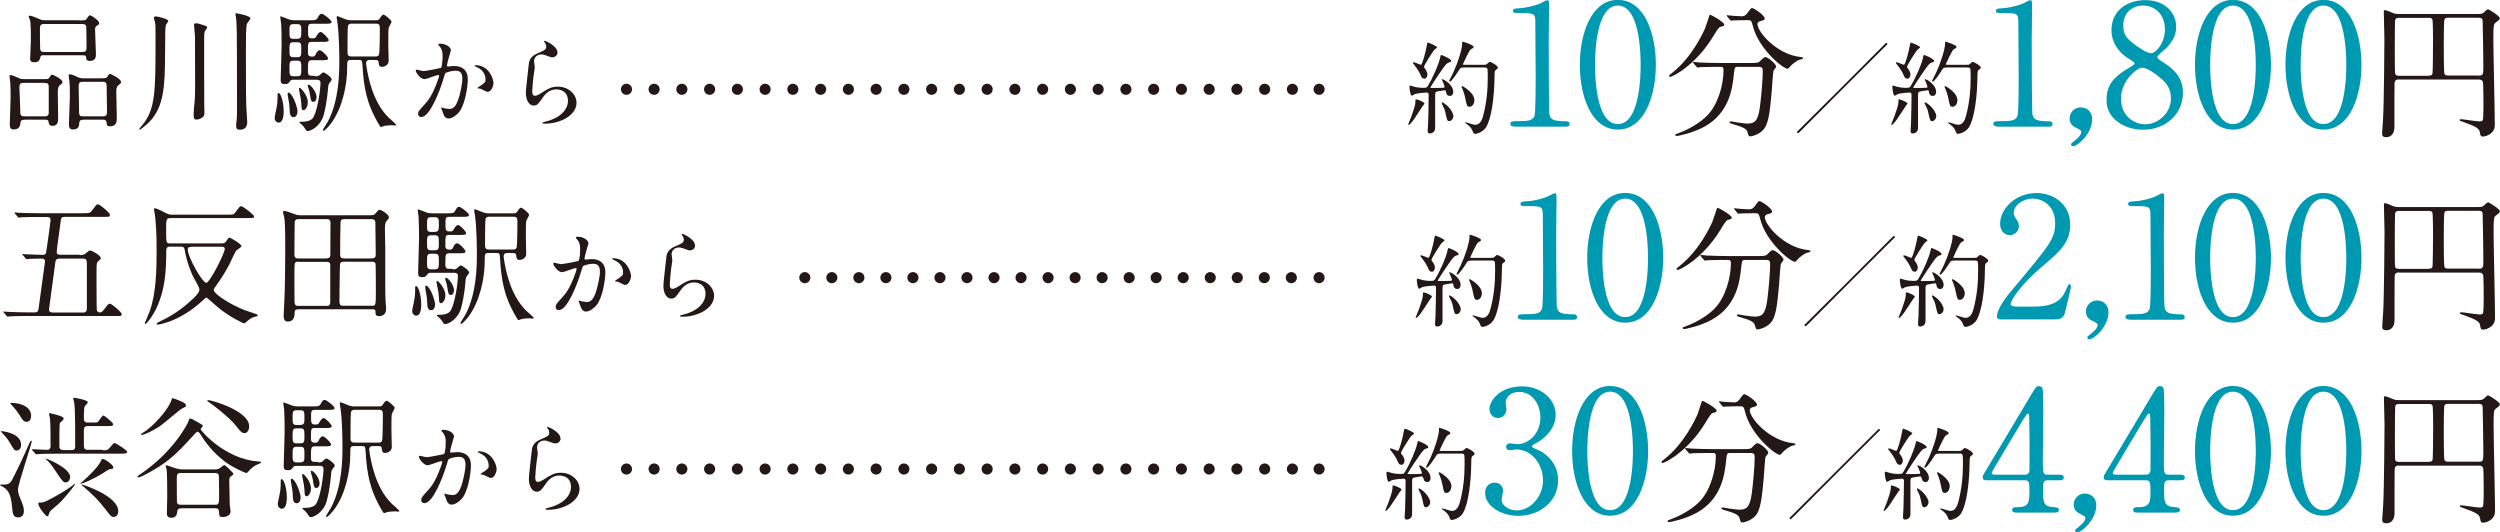 <?xml version="1.0" encoding="UTF-8"?>
<svg id="_レイヤー_2" data-name="レイヤー 2" xmlns="http://www.w3.org/2000/svg" viewBox="0 0 207.19 44.12">
  <defs>
    <style>
      .cls-1 {
        stroke-dasharray: 0 2.3;
      }

      .cls-1, .cls-2, .cls-3 {
        fill: none;
        stroke: #231815;
        stroke-linecap: round;
        stroke-miterlimit: 10;
        stroke-width: .92px;
      }

      .cls-4 {
        fill: #231815;
      }

      .cls-5 {
        fill: #0099b2;
      }

      .cls-3 {
        stroke-dasharray: 0 2.24;
      }
    </style>
  </defs>
  <g id="_文字" data-name="文字">
    <g>
      <path class="cls-4" d="M2.03,9.93c-.12,0-.31,0-.33.21-.02.21-.05.59-.57.59-.24,0-.32-.15-.32-.4,0-.33.07-1.94.07-2.3,0-.13,0-.81-.03-1.17-.01-.09-.06-.51-.06-.54,0-.08.01-.1.08-.1.09,0,.31.08.69.25.17.08.26.09.45.09h1.42c.51,0,.57.01.66-.13.14-.22.15-.24.24-.24s.85.38.85.62c0,.09-.11.17-.24.27-.15.13-.15.35-.15.66,0,.29.03,1.71.03,2.02,0,.25,0,.67-.47.67-.29,0-.31-.2-.33-.36-.02-.15-.17-.15-.31-.15h-1.67ZM3.74,9.64c.29,0,.3-.23.3-.31v-2.13c0-.33-.19-.33-.38-.33h-1.72c-.28,0-.33.12-.33.36,0,.3.07,1.64.07,1.91,0,.32,0,.5.32.5h1.75ZM6.53,1.69c.51,0,.56,0,.65-.13.17-.25.19-.29.29-.29.11,0,.75.44.75.64,0,.11-.03.13-.22.24-.12.08-.12.2-.12.32,0,.32.07,1.78.07,1.99,0,.22,0,.59-.5.59-.1,0-.28-.02-.3-.18-.02-.24-.03-.29-.3-.29h-3.25c-.17,0-.22.01-.26.18-.07.22-.11.4-.48.4-.35,0-.36-.17-.36-.32,0-.22.06-1.29.06-1.53,0-.34,0-1.39-.07-1.63-.01-.04-.11-.25-.11-.31s.06-.07.09-.07c.09,0,.34.08.86.31.15.07.28.07.39.07h2.83ZM6.85,4.31c.3,0,.32-.18.32-.35,0-.11-.01-1.65-.02-1.73-.02-.24-.23-.24-.33-.24h-3.17c-.33,0-.34.18-.34.42,0,.54,0,1.33.02,1.63.01.27.22.27.34.27h3.18ZM6.87,9.93c-.09,0-.28,0-.3.25-.01.24-.03.55-.54.55-.23,0-.32-.15-.32-.4,0-.33.08-1.95.08-2.32,0-.09,0-.86-.03-1.2-.01-.08-.07-.47-.07-.56,0-.08.02-.09.09-.09.18,0,.41.11.63.22.17.08.29.11.51.11h1.32c.52,0,.57,0,.66-.14.13-.21.15-.23.22-.23.04,0,.91.4.91.67,0,.1-.02.12-.26.31-.13.11-.13.33-.13.54,0,.31.04,1.8.04,2.13,0,.26,0,.7-.57.7-.26,0-.26-.14-.28-.33,0-.02-.01-.22-.26-.22h-1.69ZM6.85,6.78c-.33,0-.33.17-.33.45s.03,1.47.03,1.73c0,.59,0,.68.32.68h1.68c.27,0,.32-.12.32-.4,0-.32-.03-1.73-.03-2.01s0-.45-.32-.45h-1.67Z"/>
      <path class="cls-4" d="M13.95,1.73c0,.07-.17.26-.19.32-.07.23-.07.45-.08,2.5-.02,2.34-.03,4.27-1.31,5.56-.31.31-.75.65-.8.65-.02,0-.02-.03-.02-.04,0-.07.02-.09.2-.3,1.14-1.35,1.14-2.76,1.14-7.24,0-.98,0-1.1-.05-1.35-.02-.12-.09-.3-.09-.35,0-.11.12-.12.19-.12.08,0,1.01.2,1.01.38ZM16.05,9.46c0-.26.04-.73.08-1.05.04-.46.04-1.21.04-1.41,0-2.86-.01-3.18-.01-3.99,0-.11-.08-.85-.08-.89,0-.18.08-.19.18-.19.13,0,.2.02.78.21.07.02.13.08.13.14,0,.06-.18.28-.2.32-.03.11-.05.3-.05.47v3.22c0,.75,0,1.99.01,2.48,0,.08.01.43.01.5,0,.21-.01.33-.11.42-.18.14-.38.22-.53.22-.06,0-.17-.01-.2-.07-.05-.07-.05-.22-.05-.38ZM19.57,10.38c0-.11.02-.26.04-.37.03-.24.03-.61.03-.7,0-6.82,0-7.56-.12-8.08-.01-.03-.01-.07-.01-.09,0-.04.06-.04.08-.04.01,0,1.16.19,1.16.42,0,.09-.25.37-.28.44-.09.26-.09,1.2-.09,2.4,0,3.17.01,3.76.03,4.45.01.21.08,1.13.08,1.32,0,.57-.43.62-.57.62-.04,0-.22-.01-.26-.04-.09-.08-.09-.26-.09-.31Z"/>
      <path class="cls-4" d="M23.51,9.2c0,.23,0,.96-.42.96-.19,0-.33-.18-.33-.4,0-.1.11-.57.12-.62.07-.31.12-.69.12-.93,0-.46,0-.5.07-.5.01,0,.04.01.07.02.17.1.37.83.37,1.46ZM26.11,6.32c.25,0,.27,0,.4-.11.14-.13.22-.21.29-.21.12,0,.69.4.69.58,0,.07-.02.09-.21.33-.03.04-.07.12-.09.37-.01.14-.09,1.24-.36,2.23-.26.97-1.09,1.35-1.31,1.35-.1,0-.14-.02-.3-.29-.07-.1-.17-.21-.22-.25-.02-.02-.19-.14-.19-.19s.12-.04.22-.04c.77,0,.92-.32.98-.44.34-.7.55-2.25.55-2.78,0-.26-.19-.26-.34-.26h-1.94c-.09,0-.18.02-.23.1-.15.21-.19.26-.45.26s-.34-.09-.34-.34c0-.18.08-2.49.08-2.86,0-.43-.01-1.43-.04-1.83-.01-.07-.07-.44-.07-.52,0-.04,0-.07.03-.07.05,0,.56.21.67.25.15.06.31.08.47.08h1.23c.45,0,.58,0,.69-.19.15-.28.21-.35.35-.35.12,0,.81.52.81.68,0,.15-.23.15-.59.15h-1.02c-.34,0-.34.08-.34.66,0,.39.02.55.31.55.23,0,.3,0,.38-.18.08-.13.2-.35.36-.35.15,0,.66.53.66.67,0,.15-.19.15-.51.15h-.89c-.32,0-.32.05-.32.92,0,.3.24.3.32.3.17,0,.23,0,.32-.18.05-.12.17-.35.34-.35s.69.53.69.68-.22.15-.58.15h-.75c-.34,0-.34.09-.34.98,0,.29.17.31.33.31h.24ZM24.65,9.25c0,.35-.19.46-.32.46-.28,0-.32-.29-.33-.69-.01-.31-.06-.64-.13-.98-.02-.08-.03-.19-.03-.26,0-.1.04-.12.11-.1.32.12.71,1.22.71,1.57ZM24.65,3.21c.32,0,.32-.18.32-.59,0-.47,0-.62-.33-.62h-.32c-.33,0-.33.15-.33.61s0,.61.33.61h.33ZM24.65,4.74c.32,0,.32-.17.32-.61,0-.47,0-.63-.32-.63h-.33c-.33,0-.33.15-.33.63,0,.44,0,.61.32.61h.34ZM24.62,6.32c.35,0,.35-.14.35-.64s0-.65-.32-.65h-.31c-.35,0-.35.14-.35.64s0,.65.34.65h.29ZM25.16,9.13c-.17,0-.17-.14-.19-.55-.01-.2-.05-.51-.12-.79-.02-.08-.07-.35-.07-.4,0-.06,0-.12.04-.12.11,0,.69.63.69,1.2,0,.45-.24.66-.36.66ZM26.23,8.08c0,.2-.1.36-.25.36-.2,0-.21-.07-.31-.71-.02-.15-.07-.32-.14-.51-.01-.04-.02-.08-.02-.12,0-.06.02-.09.08-.08.17.02.65.6.65,1.06ZM31.15,1.68c.17,0,.23-.03.3-.12.15-.23.24-.35.33-.35.1,0,.67.45.67.59,0,.08-.21.42-.24.51-.03.13-.03,1.09-.03,1.29,0,.21.03,1.23.03,1.46,0,.29-.3.48-.55.48-.23,0-.24-.11-.28-.35-.01-.13-.02-.22-.3-.22h-.43c-.08,0-.31,0-.31.28,0,.05.01.11.02.18.15,1.01.55,3.01,1.81,4.28.11.1.67.59.67.64s-.07.05-.11.05-.22-.02-.26-.02c-.11,0-.36.01-.61.05-.04.01-.25.1-.28.1-.05,0-.12-.12-.15-.17-1.07-1.78-1.28-3.13-1.39-4.94-.03-.44-.05-.45-.32-.45h-.62c-.33,0-.33.07-.33.67,0,1.49-.43,3.34-1.3,4.54-.09.13-.53.66-.65.66-.04,0-.07-.03-.07-.05,0-.04.34-.58.41-.69.96-1.79.96-4.15.96-5.01,0-.57-.01-2.12-.15-3.19-.01-.07-.07-.37-.07-.45,0-.03,0-.11.04-.11.11,0,.59.23.67.25.07.02.24.09.45.09h2.06ZM29.1,1.96c-.12,0-.24.09-.26.17-.04.12-.04,1.95-.04,2.17s.02.38.33.38h1.98c.08,0,.22,0,.29-.12.08-.12.08-2,.08-2.18,0-.31-.04-.42-.34-.42h-2.02Z"/>
      <path class="cls-4" d="M34.45,5.84s.03-.07.08-.07c.03,0,.47.12.56.12.25,0,1.42-.25,1.44-.26.15-.1.15-.97.15-1.01,0-.22-.02-.48-.21-.73-.13-.15-.15-.17-.15-.2,0-.06.1-.07.14-.07.57,0,.91.33.91.55,0,.02-.33,1.1-.33,1.26,0,.05.03.08.09.08.04,0,.44-.04.5-.04.64,0,1.14.31,1.14,1.09,0,.67-.24,2.15-.73,2.74-.24.28-.58.52-.87.52-.33,0-.41-.32-.5-.59-.02-.04-.11-.26-.11-.28,0-.03.02-.04.04-.04.03,0,.19.05.21.06.17.03.34.06.44.06.25,0,.56-.12.81-1.04.09-.34.26-1.03.26-1.49,0-.6-.34-.64-.59-.64-.27,0-.76.13-.82.21-.03.04-.04.08-.13.37-.34,1.16-1.17,3.26-1.86,3.26-.19,0-.27-.12-.27-.27,0-.18.06-.25.57-.81.23-.26.59-.65,1.05-1.93.03-.09.12-.34.12-.4,0-.03,0-.07-.06-.07-.19,0-.98.34-1.15.34-.33,0-.73-.54-.73-.73ZM40.41,7.62c-.08,0-.48-.23-.58-.26-.04-.02-.27-.03-.27-.06,0-.05.28-.2.33-.24.32-.24.35-.26.35-.5,0-.14-.06-.7-.69-.98-.07-.03-.21-.09-.21-.13,0-.05.03-.05.06-.05,1.09,0,1.5,1.08,1.5,1.51,0,.1-.13.7-.49.7Z"/>
      <path class="cls-4" d="M46.21,4.34c0,.17-.14.41-.44.41-.08,0-.12,0-.5-.15-.14-.05-.27-.09-.4-.09-.35,0-.61.24-.61.56,0,.08.06.44.06.52s-.08.58-.1.7c-.04.32-.11,1.04-.11,1.26,0,.13,0,.39.22.39.16,0,.41-.15.5-.21.52-.34.85-.55,1.39-.55.91,0,1.56.64,1.56,1.34,0,1.04-1.36,1.73-2.6,1.73-.11,0-.23,0-.23-.07,0-.04.19-.09.25-.1,1.07-.24,1.87-.91,1.87-1.72,0-.9-.78-.95-.95-.95-.3,0-.73.09-1.11.64-.39.56-.49.7-.78.7-.36,0-.65-.41-.65-1.07,0-.36.21-1.93.23-2.25.03-.3.06-.74.78-1.03.48-.2.68-.28.68-.53,0-.16-.06-.26-.15-.38-.02-.04-.04-.09-.02-.11.06-.05,1.09.44,1.09.92Z"/>
      <path class="cls-4" d="M6.59,21.14c.24,0,.34,0,.51-.14.26-.22.29-.24.38-.24.13,0,.87.41.87.62,0,.08-.03.13-.18.24-.17.13-.17.22-.17,1.01,0,.17,0,2.94.02,3.05.01.07.06.21.25.21.1,0,.19-.02.33-.21.34-.46.39-.51.51-.51.15,0,.98.7.98.87,0,.15-.05.15-.54.15H2.26c-.32,0-.86,0-1.3.02-.03,0-.3.03-.32.03-.04,0-.07-.02-.1-.07l-.21-.25c-.04-.05-.05-.05-.05-.08s.02-.02.04-.02c.07,0,.41.03.48.03.32.01.88.04,1.51.04h.56c.19,0,.27-.04.32-.26.03-.19.54-3.89.54-3.95,0-.25-.18-.25-.31-.25-.14,0-.74.01-.98.02-.03,0-.2.03-.23.03s-.06-.03-.1-.08l-.21-.25q-.04-.05-.04-.08s.02-.02.03-.02c.05,0,.34.03.4.03.15.01.99.04,1.19.04.13,0,.29,0,.34-.18.01-.02.37-2.52.37-2.7,0-.26-.2-.26-.32-.26h-.7c-.31,0-.86,0-1.3.02-.03,0-.3.03-.32.03-.04,0-.07-.02-.1-.08l-.21-.25s-.05-.05-.05-.07c0-.02.02-.02.04-.02.07,0,.41.03.48.03.32.01.88.03,1.51.03h3.63c.53,0,.6,0,.77-.22.35-.46.37-.52.5-.52.15,0,.99.7.99.87s-.05.17-.54.17h-3.17c-.26,0-.33.05-.36.3-.05.41-.34,2.39-.34,2.6,0,.22.14.24.33.24h1.56ZM6.85,25.91c.34,0,.35-.21.35-.45v-3.58c0-.34-.03-.45-.37-.45h-1.87c-.18,0-.31.03-.36.21-.02.09-.54,3.97-.54,4,0,.26.23.26.34.26h2.45Z"/>
      <path class="cls-4" d="M14.07,18.08c-.3,0-.3.17-.3,1.01,0,.97,0,1.08.29,1.08h4.35c.22,0,.28-.09.37-.23.08-.12.17-.25.24-.25.07,0,.99.53.99.7,0,.1-.4.33-.45.4-.12.17-.48.99-.57,1.16-.31.58-.66,1.14-1.04,1.67-.21.29-.23.32-.23.42,0,.28,1.05.99,2.1,1.47.39.18.45.2,1.18.44.32.1.36.12.36.19,0,.05-.1.09-.18.1-.24.04-.46.17-.65.34-.05.04-.24.22-.29.22-.09,0-1.21-.54-2.12-1.28-.17-.13-.96-.86-1.01-.86-.04,0-.05.01-.18.12-1.07,1.03-2.12,1.58-2.89,1.87-.19.07-.8.25-.95.25-.03,0-.11,0-.11-.06,0-.07.17-.15.35-.24.8-.37,1.67-.93,2.42-1.62.3-.26.78-.7.78-.98,0-.19-.44-.91-.52-1.07-.13-.29-.51-1.08-.72-2.3-.02-.13-.13-.19-.26-.19h-.98c-.22,0-.27.17-.27.3,0,1.94-.13,3.25-.77,4.71-.31.69-.85,1.4-.96,1.4-.04,0-.05-.03-.05-.06,0-.01.36-.87.42-1.03.5-1.39.56-3.3.56-4.92,0-.33.01-1.62-.11-2.79-.02-.2-.09-.57-.11-.7,0-.07.05-.09.1-.09.12,0,.75.32.91.41.24.12.4.12.51.12h4.53c.51,0,.56,0,.7-.2.33-.44.36-.5.47-.5.19,0,1.08.73,1.08.84,0,.14-.06.14-.57.14h-6.42ZM15.86,20.46c-.15,0-.3.01-.3.22,0,.62,1.21,2.76,1.54,2.76.27,0,1.53-2.44,1.53-2.82,0-.13-.12-.17-.22-.17h-2.55Z"/>
      <path class="cls-4" d="M24.71,25.64c-.13,0-.28,0-.29.24-.01.29-.02.77-.57.77-.32,0-.34-.26-.34-.53,0-.15.04-.87.05-1.03.06-1.28.08-3.01.08-4.39,0-.58,0-2.18-.07-2.61-.01-.08-.11-.43-.11-.52,0-.03.01-.09.07-.09.17,0,.47.11.87.26.19.08.29.1.55.1h5.49c.5,0,.55,0,.67-.14.19-.23.24-.31.35-.31.18,0,.78.4.78.63,0,.06-.2.29-.23.34-.08.12-.11.28-.11.64,0,.04.03,1.32.03,1.57v2.19c0,.27-.01,1.46.02,2.09,0,.11.05.65.05.77,0,.57-.52.58-.57.58-.31,0-.31-.17-.31-.37,0-.2-.13-.2-.25-.2h-6.17ZM27.06,21.41c.33,0,.32-.19.32-.44-.01-.35.01-2.06.01-2.44,0-.24-.02-.37-.34-.37h-2.27c-.36,0-.36.12-.36.51,0,.35-.02,2.04-.02,2.42,0,.17.02.33.33.33h2.33ZM24.73,21.69c-.33,0-.33.03-.33,1.06,0,.37,0,2.19.01,2.29.03.31.18.31.31.31h2.3c.19,0,.35,0,.35-.34v-3.1c-.02-.2-.23-.21-.31-.21h-2.33ZM28.49,21.69c-.08,0-.26,0-.31.19-.02.07-.05,2.92-.05,3.08,0,.37.14.38.38.38h2.32c.31,0,.32-.03.32-1.23,0-.28,0-2.19-.03-2.28-.06-.12-.18-.14-.28-.14h-2.35ZM30.84,21.41c.29,0,.3-.18.3-.35,0-.27-.03-2.49-.03-2.54,0-.18-.01-.36-.33-.36h-2.23c-.25,0-.32.08-.33.29-.02.58-.03,2.01-.03,2.65,0,.25.11.32.32.32h2.34Z"/>
      <path class="cls-4" d="M34.91,25.2c0,.23,0,.96-.42.96-.19,0-.33-.18-.33-.4,0-.1.11-.57.12-.62.07-.31.12-.69.12-.93,0-.46,0-.5.07-.5.01,0,.04.01.07.02.17.1.37.83.37,1.46ZM37.5,22.32c.25,0,.27,0,.4-.11.14-.13.22-.21.29-.21.12,0,.69.4.69.58,0,.07-.02.09-.21.33-.03.04-.07.12-.09.37-.01.14-.09,1.24-.36,2.23-.26.97-1.09,1.35-1.31,1.35-.1,0-.14-.02-.3-.29-.07-.1-.17-.21-.22-.25-.02-.02-.19-.14-.19-.19s.12-.04.22-.04c.77,0,.92-.32.98-.44.34-.7.55-2.25.55-2.78,0-.26-.19-.26-.34-.26h-1.94c-.09,0-.18.02-.23.1-.15.21-.19.26-.45.26s-.34-.09-.34-.34c0-.18.08-2.49.08-2.86,0-.43-.01-1.43-.04-1.83-.01-.07-.07-.44-.07-.52,0-.04,0-.07.03-.07.05,0,.56.21.67.25.15.06.31.08.47.08h1.23c.45,0,.58,0,.69-.19.15-.28.21-.35.35-.35.12,0,.81.52.81.68,0,.15-.23.15-.59.15h-1.02c-.34,0-.34.08-.34.66,0,.39.02.55.31.55.23,0,.3,0,.38-.18.08-.13.2-.35.36-.35.15,0,.66.53.66.67,0,.15-.19.15-.51.15h-.89c-.32,0-.32.05-.32.92,0,.3.24.3.32.3.17,0,.23,0,.32-.18.05-.12.17-.35.34-.35s.69.53.69.68-.22.15-.58.15h-.75c-.34,0-.34.09-.34.98,0,.29.17.31.33.31h.24ZM36.05,25.25c0,.35-.19.46-.32.46-.28,0-.32-.29-.33-.69-.01-.31-.06-.64-.13-.98-.02-.08-.03-.19-.03-.26,0-.1.04-.12.11-.1.32.12.71,1.22.71,1.57ZM36.05,19.21c.32,0,.32-.18.32-.59,0-.47,0-.62-.33-.62h-.32c-.33,0-.33.15-.33.61s0,.61.33.61h.33ZM36.05,20.74c.32,0,.32-.17.32-.61,0-.47,0-.63-.32-.63h-.33c-.33,0-.33.15-.33.63,0,.44,0,.61.32.61h.34ZM36.02,22.32c.35,0,.35-.14.35-.64s0-.65-.32-.65h-.31c-.35,0-.35.14-.35.64s0,.65.34.65h.29ZM36.56,25.13c-.17,0-.17-.14-.19-.55-.01-.2-.05-.51-.12-.79-.02-.08-.07-.35-.07-.4,0-.06,0-.12.04-.12.11,0,.69.63.69,1.2,0,.45-.24.66-.36.66ZM37.62,24.08c0,.2-.1.36-.25.36-.2,0-.21-.07-.31-.71-.02-.15-.07-.32-.14-.51-.01-.04-.02-.08-.02-.12,0-.06.02-.09.08-.08.17.02.65.6.65,1.06ZM42.55,17.68c.17,0,.23-.03.3-.12.15-.23.24-.35.33-.35.1,0,.67.45.67.59,0,.08-.21.42-.24.51-.03.13-.03,1.09-.03,1.29,0,.21.03,1.23.03,1.46,0,.29-.3.48-.55.48-.23,0-.24-.11-.28-.35-.01-.13-.02-.22-.3-.22h-.43c-.08,0-.31,0-.31.28,0,.05.01.11.02.18.15,1.01.55,3.01,1.81,4.28.11.1.67.59.67.64s-.07.05-.11.05-.22-.02-.26-.02c-.11,0-.36.01-.61.05-.04.01-.25.1-.28.1-.05,0-.12-.12-.15-.17-1.07-1.78-1.28-3.13-1.39-4.94-.03-.44-.05-.45-.32-.45h-.62c-.33,0-.33.07-.33.67,0,1.49-.43,3.34-1.3,4.54-.09.13-.53.66-.65.66-.04,0-.07-.03-.07-.05,0-.04.34-.58.41-.69.96-1.79.96-4.15.96-5.01,0-.57-.01-2.12-.15-3.19-.01-.07-.07-.37-.07-.45,0-.03,0-.11.04-.11.11,0,.59.23.67.25.07.02.24.09.45.09h2.06ZM40.5,17.96c-.12,0-.24.09-.26.17-.04.12-.04,1.95-.04,2.17s.02.38.33.38h1.98c.08,0,.22,0,.29-.12.08-.12.08-2,.08-2.18,0-.31-.04-.42-.34-.42h-2.02Z"/>
      <path class="cls-4" d="M45.85,21.84s.03-.07.08-.07c.03,0,.47.12.56.12.25,0,1.42-.25,1.44-.26.15-.1.15-.97.15-1.01,0-.22-.02-.48-.21-.73-.13-.15-.15-.17-.15-.2,0-.06.1-.07.14-.07.57,0,.91.33.91.55,0,.02-.33,1.1-.33,1.26,0,.05.03.08.09.08.04,0,.44-.04.5-.04.64,0,1.14.31,1.14,1.09,0,.67-.24,2.15-.74,2.74-.24.28-.58.52-.87.52-.32,0-.41-.32-.5-.59-.02-.04-.11-.26-.11-.28,0-.03.02-.04.04-.04.03,0,.19.05.21.06.17.03.34.06.44.06.25,0,.56-.12.81-1.04.09-.34.27-1.03.27-1.49,0-.6-.34-.64-.59-.64-.27,0-.76.13-.82.21-.03.04-.04.08-.13.37-.34,1.16-1.17,3.26-1.86,3.26-.19,0-.27-.12-.27-.27,0-.18.06-.25.57-.81.23-.26.59-.65,1.05-1.93.03-.09.12-.34.12-.4,0-.03,0-.07-.06-.07-.19,0-.98.34-1.15.34-.33,0-.73-.54-.73-.73ZM51.81,23.62c-.09,0-.48-.23-.58-.26-.04-.02-.27-.03-.27-.06,0-.05.28-.2.33-.24.32-.24.35-.26.35-.5,0-.14-.06-.7-.69-.98-.07-.03-.21-.09-.21-.13,0-.05.03-.05.06-.05,1.09,0,1.5,1.08,1.5,1.51,0,.1-.13.7-.49.7Z"/>
      <path class="cls-4" d="M57.61,20.34c0,.17-.14.41-.44.41-.08,0-.12,0-.5-.15-.14-.05-.27-.09-.4-.09-.35,0-.61.24-.61.56,0,.08.06.44.06.52s-.09.58-.1.7c-.04.32-.11,1.04-.11,1.26,0,.13,0,.39.22.39.16,0,.41-.15.5-.21.52-.34.85-.55,1.39-.55.92,0,1.56.64,1.56,1.34,0,1.04-1.36,1.73-2.6,1.73-.11,0-.23,0-.23-.07,0-.04.19-.09.25-.1,1.07-.24,1.87-.91,1.87-1.72,0-.9-.78-.95-.95-.95-.3,0-.73.09-1.11.64-.39.56-.49.7-.78.7-.36,0-.65-.41-.65-1.07,0-.36.21-1.93.23-2.25.03-.3.06-.74.78-1.03.48-.2.68-.28.68-.53,0-.16-.06-.26-.15-.38-.02-.04-.04-.09-.02-.11.06-.05,1.09.44,1.09.92Z"/>
      <path class="cls-4" d="M.08,40.16c.73,0,.75-.02,1.16-.86.45-.91.5-1.01.83-1.75.38-.88.46-1.03.52-1.03.02,0,.04.03.04.06,0,.23-1.14,3.54-1.14,3.99,0,.3.11.55.24.86.15.35.25.64.25.9,0,.41-.21.55-.48.55-.42,0-.45-.33-.5-.87-.1-1.12-.34-1.49-.98-1.78-.02-.02-.03-.07.07-.07ZM1.75,36.88c0,.26-.17.46-.35.46-.2,0-.23-.05-.52-.54-.13-.23-.32-.55-.75-.97-.06-.06-.07-.07-.04-.1.01-.01,1.66.12,1.66,1.14ZM.93,33.39c.8,0,1.65.33,1.65,1.07,0,.23-.09.5-.39.5-.22,0-.32-.15-.56-.55-.19-.31-.59-.78-.7-.88-.03-.02-.07-.07-.07-.11.01-.02.03-.02.07-.02ZM8.51,37.32c.36,0,.42-.02.56-.19.31-.36.34-.41.44-.41.08,0,1.03.58,1.03.73,0,.15-.22.15-.59.15h-5.32c-.97,0-1.29.02-1.39.03-.04,0-.2.02-.23.02-.04,0-.07-.02-.1-.08l-.22-.24c-.03-.05-.04-.07-.04-.08,0-.02.01-.02.04-.02.19,0,1.02.05,1.19.05.11,0,.31-.01.31-.32,0-.58,0-1.75-.05-2.28-.01-.07-.08-.33-.08-.4,0-.02.01-.04.05-.04.02,0,.75.15,1.03.3.12.05.13.11.13.18,0,.08-.3.3-.32.37-.03.19-.03,1.6-.03,1.88,0,.15.03.33.34.33h.63c.33,0,.34-.11.34-.42,0-.66.02-3.22-.1-3.62,0-.03-.07-.18-.07-.21,0-.07.09-.08.12-.08.07,0,1.1.18,1.1.37,0,.07-.25.3-.27.36-.06.12-.06.81-.06.97,0,.11,0,.35.3.35h.42c.4,0,.42-.02.47-.08.07-.08.33-.51.43-.51.06,0,.81.58.81.73,0,.15-.19.15-.46.15h-1.66c-.21,0-.31.1-.31.33v1.18c0,.34.03.46.37.46h1.18ZM3.26,41.65c.34,0,.38,0,1.23-.46.95-.52,1.58-.98,1.66-1.07.01,0,.03-.03.05-.03.01,0,.02.01.02.03,0,.09-.88,1.2-1.39,1.66-.1.09-.55.46-.63.55-.1.11-.12.18-.18.37-.01.04-.04.09-.1.09-.14,0-.81-.86-.74-1.08,0-.02.02-.07.05-.07ZM5.81,39.53c0,.29-.2.45-.36.45-.21,0-.26-.09-.75-.8-.32-.48-.55-.83-.9-1.13-.01-.01-.04-.04-.04-.05.02-.05,2.06.78,2.06,1.54ZM9.39,38.74c0,.11-.01.11-.33.15-.05.01-.44.27-.52.32-.87.54-1.68.87-1.85.87-.02,0-.04-.01-.04-.02,0-.02.18-.14.21-.17.48-.42,1.31-1.23,1.5-1.68.04-.12.09-.14.12-.17.12-.07.91.47.91.69ZM6.79,40.16c.08,0,3.01.94,3.01,2.2,0,.28-.14.48-.38.48-.2,0-.24-.07-.67-.62-.66-.84-.94-1.11-1.83-1.89-.02-.02-.17-.13-.17-.15,0-.01.01-.02.03-.02Z"/>
      <path class="cls-4" d="M21.32,38.23c.21.02.32.03.32.08,0,.07-.15.12-.23.15-.32.12-.6.34-.83.62-.1.11-.13.12-.18.12-.05,0-1.06-.42-1.72-.91-.55-.42-1.35-1.13-2.01-2.2-.09-.15-.19-.31-.3-.31-.08,0-.14.08-.77.77-1.24,1.35-1.97,1.9-3.22,2.6-.19.1-.74.41-.9.41-.01,0-.09,0-.09-.04,0-.06.13-.14.18-.18,2.77-1.84,4.02-4.25,4.08-4.5.02-.1.03-.15.1-.15.11,0,.19.04.62.29.39.22.43.23.43.35,0,.04-.18.2-.17.24.02.15,1.98,2.43,4.69,2.67ZM15.41,33.6c0,.11-.07.14-.33.26-.17.08-1.5,1.23-1.79,1.43-.68.46-1.36.75-1.53.75-.02,0-.09,0-.09-.03,0-.05.41-.3.48-.35.99-.76,1.89-1.95,2.05-2.48.01-.03.05-.18.08-.18.09,0,.45.14.56.19.33.14.57.25.57.41ZM15.03,42.13c-.28,0-.33.1-.35.34-.02.28-.21.44-.47.44-.38,0-.38-.24-.38-.39,0-.22.03-1.16.03-1.35,0-.42,0-2.02-.06-2.3-.01-.03-.07-.2-.07-.23s.02-.08.09-.08c.05,0,.53.2.63.22.42.12.47.12.71.12h2.64c.15,0,.28,0,.43-.11.07-.04.3-.25.35-.25.1,0,.76.64.76.73,0,.07-.02.09-.21.22-.09.05-.13.13-.13.32,0,.41.03,1.8.04,2.02,0,.09.07.46.07.54,0,.47-.59.48-.67.48-.25,0-.26-.05-.29-.44-.02-.26-.15-.29-.32-.29h-2.81ZM17.82,41.83c.34,0,.34-.07.34-.97,0-.2-.02-1.16-.02-1.33,0-.14,0-.33-.32-.33h-2.81c-.3,0-.36.09-.36.43,0,.26.01,1.58.01,1.89,0,.12,0,.31.32.31h2.84ZM20.26,35.89c-.19,0-.31-.08-.67-.56-.58-.76-2.08-1.88-2.28-2-.07-.03-.13-.09-.13-.14,0-.03.05-.03.08-.03.26,0,3.39.88,3.39,2.17,0,.34-.17.57-.39.57Z"/>
      <path class="cls-4" d="M23.77,41.2c0,.23,0,.96-.42.96-.19,0-.33-.18-.33-.4,0-.1.11-.57.12-.62.07-.31.12-.69.12-.93,0-.46,0-.5.07-.5.01,0,.04.01.07.02.17.1.37.83.37,1.46ZM26.36,38.32c.25,0,.27,0,.4-.11.14-.13.22-.21.29-.21.12,0,.69.4.69.58,0,.07-.02.09-.21.33-.03.04-.07.12-.09.37-.01.14-.09,1.24-.36,2.23-.26.97-1.09,1.35-1.31,1.35-.1,0-.14-.02-.3-.29-.07-.1-.17-.21-.22-.25-.02-.02-.19-.14-.19-.19s.12-.04.22-.04c.77,0,.92-.32.98-.44.34-.7.55-2.25.55-2.78,0-.26-.19-.26-.34-.26h-1.94c-.09,0-.18.02-.23.1-.15.21-.19.26-.45.26s-.34-.09-.34-.34c0-.18.08-2.49.08-2.86,0-.43-.01-1.43-.04-1.83-.01-.07-.07-.44-.07-.52,0-.04,0-.07.03-.07.05,0,.56.21.67.25.15.06.31.08.47.08h1.23c.45,0,.58,0,.69-.19.15-.28.21-.35.35-.35.12,0,.81.52.81.68,0,.15-.23.15-.59.15h-1.02c-.34,0-.34.08-.34.66,0,.39.02.55.31.55.23,0,.3,0,.38-.18.08-.13.2-.35.36-.35.15,0,.66.53.66.67,0,.15-.19.15-.51.15h-.89c-.32,0-.32.05-.32.92,0,.3.24.3.32.3.17,0,.23,0,.32-.18.05-.12.17-.35.34-.35s.69.53.69.68-.22.15-.58.15h-.75c-.34,0-.34.09-.34.98,0,.29.17.31.33.31h.24ZM24.91,41.25c0,.35-.19.46-.32.46-.28,0-.32-.29-.33-.69-.01-.31-.06-.64-.13-.98-.02-.08-.03-.19-.03-.26,0-.1.04-.12.11-.1.32.12.71,1.22.71,1.57ZM24.91,35.21c.32,0,.32-.18.32-.59,0-.47,0-.62-.33-.62h-.32c-.33,0-.33.15-.33.61s0,.61.33.61h.33ZM24.91,36.74c.32,0,.32-.17.32-.61,0-.47,0-.63-.32-.63h-.33c-.33,0-.33.15-.33.63,0,.44,0,.61.32.61h.34ZM24.88,38.32c.35,0,.35-.14.35-.64s0-.65-.32-.65h-.31c-.35,0-.35.14-.35.64s0,.65.34.65h.29ZM25.42,41.13c-.17,0-.17-.14-.19-.55-.01-.2-.05-.51-.12-.79-.02-.08-.07-.35-.07-.4,0-.06,0-.12.04-.12.11,0,.69.63.69,1.2,0,.45-.24.66-.36.66ZM26.48,40.08c0,.2-.1.36-.25.36-.2,0-.21-.07-.31-.71-.02-.15-.07-.32-.14-.51-.01-.04-.02-.08-.02-.12,0-.06.02-.09.08-.08.17.02.65.6.65,1.06ZM31.41,33.68c.17,0,.23-.03.3-.12.15-.23.24-.35.33-.35.1,0,.67.45.67.59,0,.08-.21.42-.24.51-.03.13-.03,1.09-.03,1.29,0,.21.03,1.23.03,1.46,0,.29-.3.48-.55.48-.23,0-.24-.11-.28-.35-.01-.13-.02-.22-.3-.22h-.43c-.08,0-.31,0-.31.28,0,.05.01.11.02.18.15,1.01.55,3.01,1.81,4.28.11.1.67.59.67.64s-.07.05-.11.05-.22-.02-.26-.02c-.11,0-.36.01-.61.05-.04.01-.25.1-.28.1-.05,0-.12-.12-.15-.17-1.07-1.78-1.28-3.13-1.39-4.94-.03-.44-.05-.45-.32-.45h-.62c-.33,0-.33.07-.33.67,0,1.49-.43,3.34-1.3,4.54-.09.13-.53.66-.65.66-.04,0-.07-.03-.07-.05,0-.04.34-.58.41-.69.96-1.79.96-4.15.96-5.01,0-.57-.01-2.12-.15-3.19-.01-.07-.07-.37-.07-.45,0-.03,0-.11.04-.11.11,0,.59.23.67.25.07.02.24.09.45.09h2.06ZM29.35,33.96c-.12,0-.24.09-.26.17-.04.12-.04,1.95-.04,2.17s.02.38.33.38h1.98c.08,0,.22,0,.29-.12.08-.12.08-2,.08-2.18,0-.31-.04-.42-.34-.42h-2.02Z"/>
      <path class="cls-4" d="M34.71,37.84s.03-.07.08-.07c.03,0,.47.12.56.12.25,0,1.42-.25,1.44-.26.15-.1.15-.97.15-1.01,0-.22-.02-.48-.21-.73-.13-.15-.15-.17-.15-.2,0-.06.1-.07.14-.07.57,0,.91.33.91.55,0,.02-.33,1.1-.33,1.26,0,.05.03.08.09.08.04,0,.44-.04.5-.04.64,0,1.14.31,1.14,1.09,0,.67-.24,2.15-.73,2.74-.24.28-.58.52-.87.52-.33,0-.41-.32-.5-.59-.02-.04-.11-.26-.11-.28,0-.03.02-.04.04-.04.03,0,.19.05.21.06.17.03.34.06.44.06.25,0,.56-.12.81-1.04.09-.34.26-1.03.26-1.49,0-.6-.34-.64-.59-.64-.27,0-.76.13-.82.21-.03.04-.04.08-.13.37-.34,1.16-1.17,3.26-1.86,3.26-.19,0-.27-.12-.27-.27,0-.18.06-.25.57-.81.23-.26.59-.65,1.05-1.93.03-.09.12-.34.12-.4,0-.03,0-.07-.06-.07-.19,0-.98.34-1.15.34-.33,0-.73-.54-.73-.73ZM40.67,39.62c-.08,0-.48-.23-.58-.26-.04-.02-.27-.03-.27-.06,0-.05.28-.2.33-.24.32-.24.35-.26.35-.5,0-.14-.06-.7-.69-.98-.07-.03-.21-.09-.21-.13,0-.05.03-.05.06-.05,1.09,0,1.5,1.08,1.5,1.51,0,.1-.13.7-.49.7Z"/>
      <path class="cls-4" d="M46.46,36.34c0,.17-.14.41-.44.41-.08,0-.12,0-.5-.15-.14-.05-.27-.09-.4-.09-.35,0-.61.24-.61.56,0,.08.06.44.06.52s-.08.58-.1.7c-.04.32-.11,1.04-.11,1.26,0,.13,0,.39.22.39.16,0,.41-.15.5-.21.52-.34.85-.55,1.39-.55.91,0,1.56.64,1.56,1.34,0,1.04-1.36,1.73-2.6,1.73-.11,0-.23,0-.23-.07,0-.04.19-.09.25-.1,1.07-.24,1.87-.91,1.87-1.72,0-.9-.78-.95-.95-.95-.3,0-.73.09-1.11.64-.39.56-.49.7-.78.7-.36,0-.65-.41-.65-1.07,0-.36.21-1.93.23-2.25.03-.3.06-.74.78-1.03.48-.2.68-.28.68-.53,0-.16-.06-.26-.15-.38-.02-.04-.04-.09-.02-.11.06-.05,1.09.44,1.09.92Z"/>
    </g>
    <g>
      <path class="cls-4" d="M118.07,8.58s-.14.18-.17.22c-.14.2-.71,1.11-.86,1.28-.06.08-.23.27-.3.27-.03,0-.04,0-.04-.03,0,0,.25-.61.29-.73.15-.43.3-.86.31-1.09,0-.24,0-.27.07-.27.05,0,.27.08.33.11.12.05.35.16.35.25ZM119.85,7.61c-.02-.08-.03-.13-.12-.13-.07,0-.47.08-.56.09-.23.03-.23.1-.23.42,0,.37,0,2.2,0,2.61s-.35.46-.43.46c-.19,0-.19-.14-.19-.2,0-.11.04-.62.04-.74.02-.61.04-1.64.04-2.25,0-.11-.02-.2-.17-.2s-.79.06-.98.13c-.03.02-.2.13-.24.13-.15,0-.2-.67-.2-.71s0-.13.07-.13c0,0,.21.06.23.07.18.06.47.12.84.12.27,0,.3-.03.38-.15.43-.7.92-1.84,1.02-2.35.04-.2.04-.22.11-.22.04,0,.81.31.81.49,0,.08-.06.1-.13.11-.07.02-.15.03-.3.18-.23.23-1.3,1.87-1.3,1.91,0,.03.02.03.03.04.03,0,.53,0,.59,0,.13,0,.39-.02.49-.02.04,0,.07-.02.07-.08,0-.1-.23-.58-.23-.6,0-.03.03-.03.03-.03.13,0,.92.45.92,1.06,0,.18-.11.33-.26.33-.19,0-.29-.07-.35-.34ZM118.02,6.51c-.12,0-.19-.05-.28-.27-.03-.09-.22-.49-.56-.9-.08-.1-.09-.11-.09-.13s.02-.05.07-.05c.1,0,.54.21.6.21.11,0,.4-1.04.51-1.71.02-.13.04-.13.07-.13.06,0,.76.29.76.39,0,.05-.21.18-.24.22-.1.11-.84,1.26-.84,1.38,0,.08.03.12.07.16.1.11.21.34.21.49,0,.17-.09.36-.29.36ZM120.45,9.61c0,.24-.18.43-.34.43s-.18-.07-.31-.65c-.07-.34-.1-.39-.27-.72-.02-.04-.05-.12-.05-.15s.03-.04.04-.04c.07,0,.33.19.48.34.24.24.45.57.45.81ZM121.28,5.6c-.19,0-.24.03-.31.13-.19.3-.66,1.03-.81,1.03-.04,0-.06-.03-.06-.06,0-.02.31-.61.36-.73.35-.75.72-1.9.72-2.35,0-.02,0-.1,0-.12,0-.03,0-.05.03-.05s.92.27.92.44c0,.08-.1.13-.23.19-.13.06-.66,1.23-.66,1.24,0,.05.07.05.14.05h1.54c.23,0,.24,0,.33-.08.15-.14.17-.16.23-.16.1,0,.66.31.66.48,0,.06-.03.07-.21.22-.07.05-.07.41-.07.63-.02,1.54-.24,3.37-.71,4.1-.22.34-.68.53-.91.53-.11,0-.13-.07-.21-.27-.08-.21-.27-.39-.46-.53-.12-.08-.13-.08-.13-.13,0-.03.03-.03.03-.03.02,0,.23.08.27.08.23.07.39.13.53.13.36,0,.55-.35.65-.75.27-1.02.38-2.06.38-3.11,0-.13,0-.74-.03-.78-.05-.11-.16-.11-.25-.11h-1.72ZM122.19,8.31c0,.32-.2.54-.4.54s-.23-.1-.34-.65c-.08-.4-.21-.75-.25-.83-.06-.13-.07-.15-.07-.18s0-.05.03-.05c.13,0,.53.32.66.45.23.23.37.46.37.71Z"/>
      <path class="cls-5" d="M125.49,10.48c-.31,0-.32-.18-.32-.22,0-.22.21-.22.71-.22.76,0,1.12-.04,1.29-.43.1-.24.1-2.7.1-3.19,0-.67-.03-3.94-.03-4.68,0-.66-.2-.66-1.37-.66-.34,0-.48,0-.48-.18s.14-.2.57-.22c.34-.01,1.04-.15,1.58-.35.1-.03.57-.31.69-.31.15,0,.15.04.15.67,0,.38-.03,2.19-.03,2.61,0,.64.01,6.02.06,6.18.1.41.29.57,1.33.57.12,0,.34,0,.34.25,0,.2-.22.2-.35.2h-4.24Z"/>
      <path class="cls-5" d="M134.08,10.74c-2.21,0-3.15-2.79-3.15-5.37s.95-5.38,3.15-5.38c2.27.01,3.15,2.91,3.15,5.38s-.9,5.37-3.15,5.37ZM134.08.46c-1.86,0-1.89,4.2-1.89,4.92,0,.57,0,4.92,1.89,4.9,1.86,0,1.89-4.17,1.89-4.9,0-.59,0-4.92-1.89-4.92Z"/>
      <path class="cls-4" d="M142.9,2.03c0,.12-.08.14-.34.2-.12.04-.34.38-.6.82-1.39,2.29-3.3,3.32-3.56,3.32-.05,0-.07-.02-.07-.07,0-.07.03-.08.25-.26,1.62-1.27,2.53-3.26,2.7-3.62.08-.18.4-1.2.41-1.2.08-.04,1.21.61,1.21.82ZM144.07,5.54c-.31,0-.31.02-.38.66-.11,1.05-.34,3.13-2.42,4.29-.98.55-2.23.78-2.29.78-.04,0-.14,0-.14-.08,0-.06.06-.08.28-.16.83-.3,1.79-.86,2.36-1.45.89-.9,1.36-2.53,1.36-3.78,0-.26-.12-.26-.3-.26h-.36c-.44,0-1.02.01-1.23.02-.05.01-.22.04-.25.04-.05,0-.07-.04-.11-.08l-.24-.28s-.05-.06-.05-.07c0-.02.01-.04.05-.04.08,0,.44.05.53.05.59.02,1.08.04,1.64.04h2.63c.54,0,.6-.02.79-.23.18-.19.29-.26.37-.26.19,0,.89.55.89.8,0,.06-.19.28-.21.32-.06.12-.13,1.49-.16,1.76-.13,1.45-.23,2.43-.56,2.97-.32.52-1.04.72-1.22.72-.13,0-.13-.04-.23-.37-.07-.28-.48-.43-1.1-.61-.26-.07-.39-.12-.39-.19s.11-.07.13-.07c.08,0,.41.07.47.08.63.08.71.1.85.1.57,0,.9-.11,1.07-1.34.12-.92.24-2.31.24-2.93,0-.32-.02-.43-.36-.43h-1.62ZM144.67,1.67c-.3,0-.71.01-.96.02-.04,0-.2.02-.24.02-.04,0-.05-.01-.1-.07l-.23-.28s-.04-.06-.04-.08c0-.01.01-.02.04-.02.07,0,.42.05.49.05.13.01.63.04.72.04.28,0,.43-.2.5-.31.24-.34.26-.37.36-.37.16,0,1.04.6,1.04.86,0,.12-.04.13-.36.22-.06.01-.24.07-.24.25,0,.62,1.58,2.53,3.61,2.73.04,0,.18.02.18.1,0,.06-.31.13-.36.14-.31.16-.58.37-.73.55-.02.04-.16.18-.19.18-.41,0-2.39-1.66-2.87-3.47-.13-.52-.16-.56-.43-.56h-.2Z"/>
      <path class="cls-4" d="M156.38,3.71c-.38.36-6.56,6.55-7.12,7.12-.03.03-.21.21-.24.21-.03,0-.09-.03-.09-.08,0-.04.03-.07.04-.08.35-.33,6.57-6.55,7.13-7.12.03-.03.2-.21.23-.21s.09.03.09.09c0,.02-.03.06-.05.08Z"/>
      <path class="cls-4" d="M158.1,8.58s-.14.18-.17.22c-.14.2-.71,1.11-.86,1.28-.06.08-.23.27-.3.27-.03,0-.04,0-.04-.03,0,0,.25-.61.29-.73.15-.43.3-.86.31-1.09,0-.24,0-.27.07-.27.05,0,.27.08.33.11.12.05.35.16.35.25ZM159.87,7.61c-.02-.08-.03-.13-.12-.13-.07,0-.47.08-.56.09-.23.03-.23.1-.23.42,0,.37,0,2.2,0,2.61s-.35.46-.43.46c-.19,0-.19-.14-.19-.2,0-.11.04-.62.04-.74.02-.61.04-1.64.04-2.25,0-.11-.02-.2-.17-.2s-.79.06-.98.13c-.03.02-.2.13-.24.13-.15,0-.2-.67-.2-.71s0-.13.07-.13c0,0,.21.06.23.07.18.06.47.12.84.12.27,0,.3-.03.38-.15.43-.7.92-1.84,1.02-2.35.04-.2.04-.22.11-.22.04,0,.81.31.81.49,0,.08-.06.1-.13.11-.07.02-.15.03-.3.18-.23.23-1.3,1.87-1.3,1.91,0,.03.02.03.03.04.03,0,.53,0,.59,0,.13,0,.39-.02.49-.02.04,0,.07-.02.07-.08,0-.1-.23-.58-.23-.6,0-.03.03-.03.03-.03.13,0,.92.45.92,1.06,0,.18-.11.33-.26.33-.19,0-.29-.07-.35-.34ZM158.05,6.51c-.12,0-.19-.05-.28-.27-.03-.09-.22-.49-.56-.9-.08-.1-.09-.11-.09-.13s.02-.05.07-.05c.1,0,.54.21.6.21.11,0,.4-1.04.51-1.71.02-.13.04-.13.07-.13.06,0,.76.29.76.39,0,.05-.21.18-.24.22-.1.11-.84,1.26-.84,1.38,0,.08.03.12.07.16.1.11.21.34.21.49,0,.17-.09.36-.29.36ZM160.47,9.61c0,.24-.18.43-.34.43s-.18-.07-.31-.65c-.07-.34-.1-.39-.27-.72-.02-.04-.05-.12-.05-.15s.03-.04.04-.04c.07,0,.33.19.48.34.24.24.45.57.45.81ZM161.3,5.6c-.19,0-.24.03-.31.13-.19.3-.66,1.03-.81,1.03-.04,0-.06-.03-.06-.06,0-.02.31-.61.36-.73.35-.75.72-1.9.72-2.35,0-.02,0-.1,0-.12,0-.03,0-.05.03-.05s.92.27.92.44c0,.08-.1.13-.23.19-.13.06-.66,1.23-.66,1.24,0,.05.07.05.14.05h1.54c.23,0,.24,0,.33-.08.15-.14.17-.16.23-.16.1,0,.66.31.66.48,0,.06-.03.07-.21.22-.07.05-.07.41-.07.63-.02,1.54-.24,3.37-.71,4.1-.22.34-.68.53-.91.53-.11,0-.13-.07-.21-.27-.08-.21-.27-.39-.46-.53-.12-.08-.13-.08-.13-.13,0-.03.03-.03.03-.03.02,0,.23.08.27.08.23.07.39.13.53.13.36,0,.55-.35.65-.75.27-1.02.38-2.06.38-3.11,0-.13,0-.74-.03-.78-.05-.11-.16-.11-.25-.11h-1.72ZM162.22,8.31c0,.32-.2.54-.4.54s-.23-.1-.34-.65c-.08-.4-.21-.75-.25-.83-.06-.13-.07-.15-.07-.18s0-.05.03-.05c.13,0,.53.32.66.45.23.23.37.46.37.71Z"/>
      <path class="cls-5" d="M165.52,10.48c-.31,0-.32-.18-.32-.22,0-.22.21-.22.71-.22.76,0,1.12-.04,1.29-.43.1-.24.1-2.7.1-3.19,0-.67-.03-3.94-.03-4.68,0-.66-.2-.66-1.37-.66-.34,0-.48,0-.48-.18s.14-.2.57-.22c.34-.01,1.04-.15,1.58-.35.1-.03.57-.31.69-.31.15,0,.15.04.15.67,0,.38-.03,2.19-.03,2.61,0,.64.01,6.02.06,6.18.1.41.29.57,1.33.57.13,0,.34,0,.34.25,0,.2-.22.2-.35.2h-4.24Z"/>
      <path class="cls-5" d="M171.94,11.65c.25-.17.55-.48.55-.73,0-.11-.14-.18-.41-.32-.18-.08-.56-.27-.56-.78,0-.49.39-.92.93-.92.42,0,.94.28.94.97,0,1.23-1.22,2.25-1.58,2.25-.14,0-.17-.1-.17-.15,0-.07.01-.1.31-.31Z"/>
      <path class="cls-5" d="M176.34,5.69c.5-.31.56-.34.56-.43,0-.07-.08-.15-.41-.35-.41-.24-1.5-.99-1.5-2.42,0-1.65,1.34-2.48,2.8-2.48,1.77,0,2.58,1.19,2.56,2.21,0,.56-.18,1.12-.87,1.82-.1.1-.69.53-.69.69,0,.11.11.2.59.5,1.29.84,1.53,1.67,1.53,2.45,0,1.82-1.46,3.07-3.3,3.07-1.68,0-3.03-1.02-3.03-2.4,0-.9.18-1.74,1.75-2.66ZM178.91,6.35c-.15-.13-.93-.74-1.39-.74-.39,0-1.74,1.05-1.74,2.55s1.13,2.14,2,2.14c1.12,0,2.14-.98,2.14-2.13,0-.9-.43-1.37-1.02-1.82ZM176.74,3.56c.53.42,1.22.85,1.53.85.41,0,1.15-.85,1.15-1.97,0-1.29-.87-1.98-1.81-1.98-.86,0-1.64.57-1.64,1.62,0,.73.2,1.02.77,1.47Z"/>
      <path class="cls-5" d="M185.06,10.74c-2.21,0-3.15-2.79-3.15-5.37s.95-5.38,3.15-5.38c2.27.01,3.15,2.91,3.15,5.38s-.9,5.37-3.15,5.37ZM185.06.46c-1.86,0-1.89,4.2-1.89,4.92,0,.57,0,4.92,1.89,4.9,1.86,0,1.89-4.17,1.89-4.9,0-.59,0-4.92-1.89-4.92Z"/>
      <path class="cls-5" d="M192.56,10.74c-2.21,0-3.15-2.79-3.15-5.37s.95-5.38,3.15-5.38c2.27.01,3.15,2.91,3.15,5.38s-.9,5.37-3.15,5.37ZM192.56.46c-1.86,0-1.89,4.2-1.89,4.92,0,.57,0,4.92,1.89,4.9,1.86,0,1.89-4.17,1.89-4.9,0-.59,0-4.92-1.89-4.92Z"/>
      <path class="cls-4" d="M198.85,6.58c-.18,0-.38.01-.4.33-.01.35-.01,1.73-.01,3.6,0,.82-.55.86-.66.86-.36,0-.36-.17-.36-.32,0-.02.07-1.02.08-1.21.08-1.27.11-6.5.11-6.62,0-.32-.05-1.9-.05-2.24,0-.08,0-.14.06-.14.16,0,.41.12.65.22.19.08.29.1.61.1h6.45c.38,0,.43-.04.56-.17.18-.17.25-.22.32-.22s.96.56.96.73c0,.12-.06.16-.31.35-.19.14-.22.17-.22,1.45,0,.98.12,5.94.12,7.05,0,.85-.91.97-.97.97-.2,0-.23-.08-.28-.41-.06-.32-.61-.52-.96-.65-.64-.23-.71-.25-.71-.32,0-.06.08-.06.14-.06.16,0,1.25.18,1.49.18.12,0,.26,0,.3-.13.04-.18.05-1.03.05-1.29,0-.24-.01-1.72-.04-1.81-.05-.23-.24-.24-.36-.24h-6.6ZM201.28,6.27c.12,0,.25-.01.31-.14.04-.1.05-2.53.05-2.82,0-.23-.01-1.61-.05-1.69-.07-.14-.18-.14-.31-.14h-2.46c-.1,0-.25.01-.31.14-.04.08-.04,2.09-.04,2.38,0,.25,0,1.98.03,2.09.04.19.25.19.32.19h2.46ZM205.39,6.27c.42,0,.42-.08.42-.83,0-.17-.04-3.62-.06-3.77-.05-.2-.21-.2-.4-.2h-2.4c-.16,0-.3,0-.36.13-.06.12-.06,1.92-.06,2.23s0,2.18.06,2.3c.06.13.19.13.36.13h2.43Z"/>
      <path class="cls-4" d="M118.69,24.58s-.14.18-.17.22c-.14.2-.71,1.11-.86,1.28-.06.08-.23.27-.3.27-.03,0-.04,0-.04-.03,0,0,.25-.61.29-.73.15-.43.3-.86.31-1.09,0-.24,0-.27.07-.27.05,0,.27.08.33.11.12.05.35.16.35.25ZM120.46,23.61c-.02-.08-.03-.13-.12-.13-.07,0-.47.08-.56.09-.23.03-.23.1-.23.42,0,.37,0,2.2,0,2.61s-.35.46-.43.46c-.19,0-.19-.14-.19-.2,0-.11.04-.62.04-.74.02-.61.04-1.64.04-2.25,0-.11-.02-.2-.17-.2s-.79.06-.98.13c-.03.02-.2.13-.24.13-.15,0-.2-.67-.2-.71s0-.13.07-.13c0,0,.21.06.23.07.18.06.47.12.84.12.27,0,.3-.03.38-.15.43-.7.92-1.84,1.02-2.35.04-.2.04-.22.11-.22.04,0,.81.31.81.49,0,.08-.06.1-.13.11-.07.02-.15.03-.3.18-.23.23-1.3,1.87-1.3,1.91,0,.03.02.03.03.04.03,0,.53,0,.59,0,.13,0,.39-.02.49-.02.04,0,.07-.02.07-.08,0-.1-.23-.58-.23-.6,0-.03.03-.03.03-.03.13,0,.92.45.92,1.06,0,.18-.11.33-.26.33-.19,0-.29-.07-.35-.34ZM118.64,22.51c-.12,0-.19-.05-.28-.27-.03-.09-.22-.49-.56-.9-.08-.1-.09-.11-.09-.13s.02-.05.07-.05c.1,0,.54.21.6.21.11,0,.4-1.04.51-1.71.02-.13.04-.13.07-.13.06,0,.76.29.76.39,0,.05-.21.18-.24.22-.1.11-.84,1.26-.84,1.38,0,.08.03.12.07.16.1.11.21.34.21.49,0,.17-.09.36-.29.36ZM121.06,25.61c0,.24-.18.43-.34.43s-.18-.07-.31-.65c-.07-.34-.1-.39-.27-.72-.02-.04-.05-.12-.05-.15s.03-.04.04-.04c.07,0,.33.19.48.34.24.24.45.57.45.81ZM121.89,21.6c-.19,0-.24.03-.31.13-.19.3-.66,1.03-.81,1.03-.04,0-.06-.03-.06-.06,0-.02.31-.61.36-.73.35-.75.72-1.9.72-2.35,0-.02,0-.1,0-.12,0-.03,0-.05.03-.05s.92.27.92.44c0,.08-.1.13-.23.19-.13.06-.66,1.23-.66,1.24,0,.05.07.05.14.05h1.54c.23,0,.24,0,.33-.08.15-.14.17-.16.23-.16.1,0,.66.31.66.48,0,.06-.03.07-.21.22-.07.05-.07.41-.07.63-.02,1.54-.24,3.37-.71,4.1-.22.34-.68.53-.91.53-.11,0-.13-.07-.21-.27-.08-.21-.27-.39-.46-.53-.12-.08-.13-.08-.13-.13,0-.03.03-.03.03-.03.02,0,.23.08.27.08.23.07.39.13.53.13.36,0,.55-.35.65-.75.27-1.02.38-2.06.38-3.11,0-.13,0-.74-.03-.78-.05-.11-.16-.11-.25-.11h-1.72ZM122.81,24.31c0,.32-.2.54-.4.54s-.23-.1-.34-.65c-.08-.4-.21-.75-.25-.83-.06-.13-.07-.15-.07-.18s0-.05.03-.05c.13,0,.53.32.66.45.23.23.37.46.37.71Z"/>
      <path class="cls-5" d="M126.11,26.48c-.31,0-.32-.18-.32-.22,0-.22.21-.22.71-.22.76,0,1.12-.04,1.29-.43.1-.24.1-2.7.1-3.19,0-.67-.03-3.94-.03-4.68,0-.66-.2-.66-1.37-.66-.34,0-.48,0-.48-.18s.14-.2.57-.22c.34-.01,1.04-.15,1.58-.35.1-.03.57-.31.69-.31.15,0,.15.04.15.67,0,.38-.03,2.19-.03,2.61,0,.64.01,6.02.06,6.18.1.41.29.57,1.33.57.12,0,.34,0,.34.25,0,.2-.22.2-.35.2h-4.24Z"/>
      <path class="cls-5" d="M134.69,26.74c-2.21,0-3.15-2.79-3.15-5.37s.95-5.38,3.15-5.38c2.27.01,3.15,2.91,3.15,5.38s-.9,5.37-3.15,5.37ZM134.69,16.46c-1.86,0-1.89,4.2-1.89,4.92,0,.57,0,4.92,1.89,4.9,1.86,0,1.89-4.17,1.89-4.9,0-.59,0-4.92-1.89-4.92Z"/>
      <path class="cls-4" d="M143.52,18.03c0,.12-.08.14-.34.2-.12.04-.34.38-.6.82-1.39,2.29-3.3,3.32-3.56,3.32-.05,0-.07-.02-.07-.07,0-.07.03-.08.25-.26,1.62-1.27,2.53-3.26,2.7-3.62.08-.18.4-1.2.41-1.2.08-.04,1.21.61,1.21.82ZM144.68,21.54c-.31,0-.31.02-.38.66-.11,1.05-.34,3.13-2.42,4.29-.98.55-2.23.78-2.29.78-.04,0-.14,0-.14-.08,0-.06.06-.08.28-.16.83-.3,1.79-.86,2.36-1.45.89-.9,1.36-2.53,1.36-3.78,0-.26-.12-.26-.3-.26h-.36c-.44,0-1.02.01-1.23.02-.05.01-.22.04-.25.04-.05,0-.07-.04-.11-.08l-.24-.28s-.05-.06-.05-.07c0-.02.01-.04.05-.04.08,0,.44.05.53.05.59.02,1.08.04,1.64.04h2.63c.54,0,.6-.02.79-.23.18-.19.29-.26.37-.26.19,0,.89.55.89.8,0,.06-.19.28-.21.32-.06.12-.13,1.49-.16,1.76-.13,1.45-.23,2.43-.56,2.97-.32.52-1.04.72-1.22.72-.13,0-.13-.04-.23-.37-.07-.28-.48-.43-1.1-.61-.26-.07-.39-.12-.39-.19s.11-.07.13-.07c.08,0,.41.07.47.08.63.08.71.1.85.1.57,0,.9-.11,1.07-1.34.12-.92.24-2.31.24-2.93,0-.32-.02-.43-.36-.43h-1.62ZM145.28,17.67c-.3,0-.71.01-.96.02-.04,0-.2.02-.24.02-.04,0-.05-.01-.1-.07l-.23-.28s-.04-.06-.04-.08c0-.01.01-.02.04-.02.07,0,.42.05.49.05.13.01.63.04.72.04.28,0,.43-.2.5-.31.24-.34.26-.37.36-.37.16,0,1.04.6,1.04.86,0,.12-.04.13-.36.22-.06.01-.24.07-.24.25,0,.62,1.58,2.53,3.61,2.73.04,0,.18.02.18.1,0,.06-.31.13-.36.14-.31.16-.58.37-.73.55-.02.04-.16.18-.19.18-.41,0-2.39-1.66-2.87-3.47-.13-.52-.16-.56-.43-.56h-.2Z"/>
      <path class="cls-4" d="M157,19.71c-.38.36-6.56,6.55-7.12,7.12-.03.03-.21.21-.24.21-.03,0-.09-.03-.09-.08,0-.04.03-.07.04-.08.35-.33,6.57-6.55,7.13-7.12.03-.03.2-.21.23-.21s.09.03.09.09c0,.02-.03.06-.05.08Z"/>
      <path class="cls-4" d="M158.71,24.58s-.14.18-.17.22c-.14.2-.71,1.11-.86,1.28-.06.08-.23.27-.3.27-.03,0-.04,0-.04-.03,0,0,.25-.61.29-.73.15-.43.3-.86.31-1.09,0-.24,0-.27.07-.27.05,0,.27.08.33.11.12.05.35.16.35.25ZM160.49,23.61c-.02-.08-.03-.13-.12-.13-.07,0-.47.08-.56.09-.23.03-.23.1-.23.42,0,.37,0,2.2,0,2.61s-.35.46-.43.46c-.19,0-.19-.14-.19-.2,0-.11.04-.62.04-.74.02-.61.04-1.64.04-2.25,0-.11-.02-.2-.17-.2s-.79.06-.98.13c-.03.02-.2.13-.24.13-.15,0-.2-.67-.2-.71s0-.13.07-.13c0,0,.21.06.23.07.18.06.47.12.84.12.27,0,.3-.03.38-.15.43-.7.92-1.84,1.02-2.35.04-.2.04-.22.11-.22.04,0,.81.31.81.49,0,.08-.06.1-.13.11-.07.02-.15.03-.3.18-.23.23-1.3,1.87-1.3,1.91,0,.03.02.03.03.04.03,0,.53,0,.59,0,.13,0,.39-.02.49-.02.04,0,.07-.02.07-.08,0-.1-.23-.58-.23-.6,0-.03.03-.03.03-.03.13,0,.92.45.92,1.06,0,.18-.11.33-.26.33-.19,0-.29-.07-.35-.34ZM158.66,22.51c-.12,0-.19-.05-.28-.27-.03-.09-.22-.49-.56-.9-.08-.1-.09-.11-.09-.13s.02-.05.07-.05c.1,0,.54.21.6.21.11,0,.4-1.04.51-1.71.02-.13.04-.13.07-.13.06,0,.76.29.76.39,0,.05-.21.18-.24.22-.1.11-.84,1.26-.84,1.38,0,.08.03.12.07.16.1.11.21.34.21.49,0,.17-.09.36-.29.36ZM161.08,25.61c0,.24-.18.43-.34.43s-.18-.07-.31-.65c-.07-.34-.1-.39-.27-.72-.02-.04-.05-.12-.05-.15s.03-.04.04-.04c.07,0,.33.19.48.34.24.24.45.57.45.81ZM161.92,21.6c-.19,0-.24.03-.31.13-.19.3-.66,1.03-.81,1.03-.04,0-.06-.03-.06-.06,0-.02.31-.61.36-.73.35-.75.72-1.9.72-2.35,0-.02,0-.1,0-.12,0-.03,0-.05.03-.05s.92.27.92.44c0,.08-.1.13-.23.19-.13.06-.66,1.23-.66,1.24,0,.05.07.05.14.05h1.54c.23,0,.24,0,.33-.08.15-.14.17-.16.23-.16.1,0,.66.31.66.48,0,.06-.03.07-.21.22-.07.05-.07.41-.07.63-.02,1.54-.24,3.37-.71,4.1-.22.34-.68.53-.91.53-.11,0-.13-.07-.21-.27-.08-.21-.27-.39-.46-.53-.12-.08-.13-.08-.13-.13,0-.03.03-.03.03-.03.02,0,.23.08.27.08.23.07.39.13.53.13.36,0,.55-.35.65-.75.27-1.02.38-2.06.38-3.11,0-.13,0-.74-.03-.78-.05-.11-.16-.11-.25-.11h-1.72ZM162.83,24.31c0,.32-.2.54-.4.54s-.23-.1-.34-.65c-.08-.4-.21-.75-.25-.83-.06-.13-.07-.15-.07-.18s0-.05.03-.05c.13,0,.53.32.66.45.23.23.37.46.37.71Z"/>
      <path class="cls-5" d="M165.91,26.48c-.08,0-.41-.01-.41-.21,0-.74.9-1.82,1.22-2.2,3.3-3.94,3.6-4.3,3.6-5.63,0-1.25-.91-1.98-1.86-1.98-.84,0-1.57.57-1.57,1.18,0,.04,0,.22.14.42.18.27.29.42.29.67,0,.41-.34.76-.76.76-.48,0-.8-.42-.8-.95,0-1.19,1.23-2.54,3.01-2.54,1.51,0,2.8.98,2.8,2.63,0,1.44-.88,2.24-2.07,3.24-2.12,1.76-2.87,3.07-2.87,3.33,0,.21.45.21.5.21h1.44c1.41,0,2.23-.39,2.62-1.32.22-.52.22-.53.31-.53.14,0,.14.17.14.2,0,.11-.45,1.92-.52,2.21-.13.5-.62.5-.84.5h-4.38Z"/>
      <path class="cls-5" d="M173.29,27.65c.25-.17.55-.48.55-.73,0-.11-.14-.18-.41-.32-.18-.08-.56-.27-.56-.78,0-.49.39-.92.93-.92.42,0,.94.28.94.97,0,1.23-1.22,2.25-1.58,2.25-.14,0-.17-.1-.17-.15,0-.07.01-.1.31-.31Z"/>
      <path class="cls-5" d="M176.47,26.48c-.31,0-.32-.18-.32-.22,0-.22.21-.22.71-.22.76,0,1.12-.04,1.29-.43.1-.24.1-2.7.1-3.19,0-.67-.03-3.94-.03-4.68,0-.66-.2-.66-1.37-.66-.34,0-.48,0-.48-.18s.14-.2.57-.22c.34-.01,1.04-.15,1.58-.35.1-.03.57-.31.69-.31.15,0,.15.04.15.67,0,.38-.03,2.19-.03,2.61,0,.64.01,6.02.06,6.18.1.41.29.57,1.33.57.12,0,.34,0,.34.25,0,.2-.22.2-.35.2h-4.24Z"/>
      <path class="cls-5" d="M185.06,26.74c-2.21,0-3.15-2.79-3.15-5.37s.95-5.38,3.15-5.38c2.27.01,3.15,2.91,3.15,5.38s-.9,5.37-3.15,5.37ZM185.06,16.46c-1.86,0-1.89,4.2-1.89,4.92,0,.57,0,4.92,1.89,4.9,1.86,0,1.89-4.17,1.89-4.9,0-.59,0-4.92-1.89-4.92Z"/>
      <path class="cls-5" d="M192.56,26.74c-2.21,0-3.15-2.79-3.15-5.37s.95-5.38,3.15-5.38c2.27.01,3.15,2.91,3.15,5.38s-.9,5.37-3.15,5.37ZM192.56,16.46c-1.86,0-1.89,4.2-1.89,4.92,0,.57,0,4.92,1.89,4.9,1.86,0,1.89-4.17,1.89-4.9,0-.59,0-4.92-1.89-4.92Z"/>
      <path class="cls-4" d="M198.85,22.58c-.18,0-.38.01-.39.33-.01.35-.01,1.73-.01,3.6,0,.82-.55.86-.66.86-.36,0-.36-.17-.36-.32,0-.02.07-1.02.08-1.21.08-1.27.11-6.5.11-6.62,0-.32-.05-1.9-.05-2.24,0-.08,0-.14.06-.14.16,0,.41.12.65.22.19.08.29.1.61.1h6.45c.38,0,.43-.04.56-.17.18-.17.25-.22.32-.22s.96.56.96.73c0,.12-.06.16-.31.35-.19.14-.21.17-.21,1.45,0,.98.12,5.94.12,7.05,0,.85-.91.97-.97.97-.21,0-.23-.08-.28-.41-.06-.32-.61-.52-.96-.65-.63-.23-.71-.25-.71-.32,0-.06.08-.06.14-.06.16,0,1.25.18,1.49.18.12,0,.26,0,.3-.13.04-.18.05-1.03.05-1.29,0-.24-.01-1.72-.04-1.81-.05-.23-.24-.24-.36-.24h-6.6ZM201.28,22.27c.12,0,.25-.01.31-.14.04-.1.05-2.53.05-2.82,0-.23-.01-1.61-.05-1.69-.07-.14-.18-.14-.31-.14h-2.46c-.1,0-.25.01-.31.14-.04.08-.04,2.09-.04,2.38,0,.25,0,1.98.02,2.09.04.19.25.19.32.19h2.46ZM205.39,22.27c.42,0,.42-.08.42-.83,0-.17-.04-3.62-.06-3.77-.05-.2-.2-.2-.4-.2h-2.4c-.15,0-.3,0-.36.13-.06.12-.06,1.92-.06,2.23s0,2.18.06,2.3c.06.13.19.13.36.13h2.44Z"/>
      <path class="cls-4" d="M116.16,40.58s-.14.18-.17.22c-.14.2-.71,1.11-.86,1.28-.06.08-.24.27-.3.27-.03,0-.03,0-.03-.03,0,0,.25-.61.29-.73.15-.43.3-.86.31-1.09,0-.24,0-.27.08-.27.05,0,.27.08.33.11.12.05.35.16.35.25ZM117.94,39.61c-.02-.08-.03-.13-.12-.13-.08,0-.47.08-.56.09-.23.03-.23.1-.23.42,0,.37,0,2.2,0,2.61s-.35.46-.43.46c-.19,0-.19-.14-.19-.2,0-.11.04-.62.04-.74.02-.61.04-1.64.04-2.25,0-.11-.02-.2-.17-.2s-.79.06-.98.13c-.03.02-.2.13-.24.13-.15,0-.2-.67-.2-.71s0-.13.08-.13c0,0,.21.06.23.07.18.06.47.12.84.12.27,0,.3-.03.38-.15.43-.7.91-1.84,1.02-2.35.04-.2.04-.22.11-.22.04,0,.81.31.81.49,0,.08-.06.1-.12.11-.08.02-.15.03-.3.18-.23.23-1.3,1.87-1.3,1.91,0,.03.02.03.03.04.03,0,.53,0,.59,0,.12,0,.39-.02.49-.02.04,0,.08-.02.08-.08,0-.1-.24-.58-.24-.6,0-.03.03-.03.04-.03.13,0,.92.45.92,1.06,0,.18-.11.33-.26.33-.18,0-.29-.07-.34-.34ZM116.11,38.51c-.12,0-.18-.05-.28-.27-.03-.09-.22-.49-.56-.9-.08-.1-.09-.11-.09-.13s.02-.05.07-.05c.1,0,.54.21.6.21.11,0,.4-1.04.51-1.71.03-.13.04-.13.08-.13.06,0,.75.29.75.39,0,.05-.21.18-.24.22-.1.11-.84,1.26-.84,1.38,0,.08.03.12.08.16.1.11.21.34.21.49,0,.17-.09.36-.29.36ZM118.53,41.61c0,.24-.19.43-.34.43-.17,0-.19-.07-.31-.65-.08-.34-.1-.39-.27-.72-.02-.04-.05-.12-.05-.15s.02-.04.04-.04c.08,0,.34.19.48.34.24.24.45.57.45.81ZM119.36,37.6c-.18,0-.24.03-.31.13-.19.3-.66,1.03-.81,1.03-.04,0-.06-.03-.06-.06,0-.02.31-.61.36-.73.35-.75.72-1.9.72-2.35,0-.02,0-.1,0-.12,0-.03,0-.05.03-.05s.91.27.91.44c0,.08-.1.13-.23.19-.13.06-.66,1.23-.66,1.24,0,.05.07.05.14.05h1.54c.23,0,.23,0,.33-.08.15-.14.17-.16.23-.16.1,0,.66.31.66.48,0,.06-.03.07-.21.22-.07.05-.07.41-.07.63-.02,1.54-.24,3.37-.71,4.1-.22.34-.68.53-.91.53-.11,0-.13-.07-.21-.27-.08-.21-.27-.39-.46-.53-.12-.08-.13-.08-.13-.13,0-.03.03-.03.04-.03.02,0,.23.08.27.08.23.07.39.13.53.13.36,0,.54-.35.65-.75.27-1.02.38-2.06.38-3.11,0-.13,0-.74-.03-.78-.05-.11-.16-.11-.25-.11h-1.72ZM120.28,40.31c0,.32-.2.54-.4.54s-.23-.1-.33-.65c-.08-.4-.21-.75-.25-.83-.06-.13-.07-.15-.07-.18s0-.05.03-.05c.13,0,.53.32.66.45.23.23.37.46.37.71Z"/>
      <path class="cls-5" d="M128.93,34.37c0,.83-.48,1.57-1.25,2.13-.11.07-.73.41-.73.49,0,.13.66.35.77.42.66.41,1.41,1.15,1.41,2.38,0,1.79-1.54,2.96-3.3,2.96-1.4,0-2.75-.79-2.75-1.91,0-.57.39-.84.8-.84.48,0,.69.38.69.66,0,.11-.12.63-.12.74,0,.52.6.9,1.26.9,1.12,0,2.17-1.13,2.17-2.49s-.97-2.56-2.2-2.56c-.07,0-.46.06-.55.06-.21,0-.31-.13-.31-.28,0-.17.14-.29.32-.29.08,0,.5.07.6.07.95,0,1.92-.87,1.92-2.21,0-1.08-.66-2.12-1.76-2.12-.74,0-1.12.49-1.12.9,0,.07.07.43.07.52,0,.42-.32.74-.71.74-.45,0-.7-.38-.7-.74,0-.67.83-1.88,2.73-1.88,1.39,0,2.76.94,2.76,2.37Z"/>
      <path class="cls-5" d="M133.44,42.74c-2.21,0-3.15-2.79-3.15-5.37s.95-5.38,3.15-5.38c2.27.01,3.15,2.91,3.15,5.38s-.9,5.37-3.15,5.37ZM133.44,32.46c-1.86,0-1.89,4.2-1.89,4.92,0,.57,0,4.92,1.89,4.9,1.86,0,1.89-4.17,1.89-4.9,0-.59,0-4.92-1.89-4.92Z"/>
      <path class="cls-4" d="M142.27,34.03c0,.12-.08.14-.34.2-.12.04-.34.38-.6.82-1.39,2.29-3.3,3.32-3.56,3.32-.05,0-.07-.02-.07-.07,0-.07.02-.08.25-.26,1.62-1.27,2.53-3.26,2.7-3.62.08-.18.39-1.2.41-1.2.08-.04,1.21.61,1.21.82ZM143.43,37.54c-.31,0-.31.02-.38.66-.11,1.05-.34,3.13-2.42,4.29-.98.55-2.23.78-2.29.78-.04,0-.14,0-.14-.08,0-.06.06-.08.28-.16.83-.3,1.79-.86,2.36-1.45.89-.9,1.36-2.53,1.36-3.78,0-.26-.12-.26-.3-.26h-.36c-.44,0-1.02.01-1.24.02-.05.01-.21.04-.25.04-.05,0-.07-.04-.11-.08l-.24-.28s-.05-.06-.05-.07c0-.02.01-.04.05-.04.08,0,.44.05.53.05.59.02,1.08.04,1.64.04h2.63c.54,0,.6-.02.79-.23.18-.19.29-.26.37-.26.19,0,.89.55.89.8,0,.06-.19.28-.22.32-.06.12-.13,1.49-.16,1.76-.13,1.45-.23,2.43-.56,2.97-.32.52-1.04.72-1.22.72-.13,0-.13-.04-.23-.37-.07-.28-.48-.43-1.1-.61-.26-.07-.4-.12-.4-.19s.11-.07.13-.07c.08,0,.41.07.47.08.64.08.71.1.85.1.58,0,.9-.11,1.07-1.34.12-.92.24-2.31.24-2.93,0-.32-.02-.43-.36-.43h-1.62ZM144.03,33.67c-.3,0-.71.01-.96.02-.04,0-.2.02-.24.02-.04,0-.05-.01-.1-.07l-.23-.28s-.04-.06-.04-.08c0-.01.01-.02.04-.02.07,0,.42.05.49.05.13.01.64.04.72.04.28,0,.43-.2.5-.31.24-.34.27-.37.36-.37.15,0,1.04.6,1.04.86,0,.12-.04.13-.36.22-.06.01-.24.07-.24.25,0,.62,1.58,2.53,3.61,2.73.04,0,.18.02.18.1,0,.06-.31.13-.36.14-.31.16-.58.37-.73.55-.03.04-.16.18-.19.18-.41,0-2.39-1.66-2.87-3.47-.13-.52-.16-.56-.43-.56h-.21Z"/>
      <path class="cls-4" d="M155.75,35.71c-.38.36-6.56,6.55-7.12,7.12-.03.03-.21.21-.23.21-.03,0-.09-.03-.09-.08,0-.04.03-.07.04-.08.34-.33,6.57-6.55,7.13-7.12.03-.03.2-.21.24-.21.03,0,.09.03.09.09,0,.02-.03.06-.05.08Z"/>
      <path class="cls-4" d="M157.46,40.58s-.14.18-.17.22c-.14.2-.71,1.11-.86,1.28-.06.08-.24.27-.3.27-.03,0-.03,0-.03-.03,0,0,.25-.61.29-.73.15-.43.3-.86.31-1.09,0-.24,0-.27.08-.27.05,0,.27.08.33.11.12.05.35.16.35.25ZM159.24,39.61c-.02-.08-.03-.13-.12-.13-.08,0-.47.08-.56.09-.23.03-.23.1-.23.42,0,.37,0,2.2,0,2.61s-.35.46-.43.46c-.19,0-.19-.14-.19-.2,0-.11.04-.62.04-.74.02-.61.04-1.64.04-2.25,0-.11-.02-.2-.17-.2s-.79.06-.98.13c-.03.02-.2.13-.24.13-.15,0-.2-.67-.2-.71s0-.13.08-.13c0,0,.21.06.23.07.18.06.47.12.84.12.27,0,.3-.03.38-.15.43-.7.91-1.84,1.02-2.35.04-.2.04-.22.11-.22.04,0,.81.31.81.49,0,.08-.06.1-.12.11-.08.02-.15.03-.3.18-.23.23-1.3,1.87-1.3,1.91,0,.03.02.03.03.04.03,0,.53,0,.59,0,.12,0,.39-.02.49-.02.04,0,.08-.02.08-.08,0-.1-.24-.58-.24-.6,0-.03.03-.03.04-.03.13,0,.92.45.92,1.06,0,.18-.11.33-.26.33-.18,0-.29-.07-.34-.34ZM157.41,38.51c-.12,0-.18-.05-.28-.27-.03-.09-.22-.49-.56-.9-.08-.1-.09-.11-.09-.13s.02-.05.07-.05c.1,0,.54.21.6.21.11,0,.4-1.04.51-1.71.03-.13.04-.13.08-.13.06,0,.75.29.75.39,0,.05-.21.18-.24.22-.1.11-.84,1.26-.84,1.38,0,.08.03.12.08.16.1.11.21.34.21.49,0,.17-.09.36-.29.36ZM159.83,41.61c0,.24-.19.43-.34.43-.17,0-.19-.07-.31-.65-.08-.34-.1-.39-.27-.72-.02-.04-.05-.12-.05-.15s.02-.04.04-.04c.08,0,.34.19.48.34.24.24.45.57.45.81ZM160.66,37.6c-.18,0-.24.03-.31.13-.19.3-.66,1.03-.81,1.03-.04,0-.06-.03-.06-.06,0-.02.31-.61.36-.73.35-.75.72-1.9.72-2.35,0-.02,0-.1,0-.12,0-.03,0-.05.03-.05s.91.27.91.44c0,.08-.1.13-.23.19-.13.06-.66,1.23-.66,1.24,0,.05.07.05.14.05h1.54c.23,0,.23,0,.33-.08.15-.14.17-.16.23-.16.1,0,.66.31.66.48,0,.06-.03.07-.21.22-.07.05-.07.41-.07.63-.02,1.54-.24,3.37-.71,4.1-.22.34-.68.53-.91.53-.11,0-.13-.07-.21-.27-.08-.21-.27-.39-.46-.53-.12-.08-.13-.08-.13-.13,0-.03.03-.03.04-.03.02,0,.23.08.27.08.23.07.39.13.53.13.36,0,.54-.35.65-.75.27-1.02.38-2.06.38-3.11,0-.13,0-.74-.03-.78-.05-.11-.16-.11-.25-.11h-1.72ZM161.58,40.31c0,.32-.2.54-.4.54s-.23-.1-.33-.65c-.08-.4-.21-.75-.25-.83-.06-.13-.07-.15-.07-.18s0-.05.03-.05c.13,0,.53.32.66.45.23.23.37.46.37.71Z"/>
      <path class="cls-5" d="M170.7,39.34c.08,0,.34.01.34.22,0,.24-.21.24-.34.24h-.97c-.41,0-.41.22-.41.83,0,.85,0,1.33.74,1.39.46.04.57.04.57.25s-.25.21-.38.21h-3.15c-.11,0-.34-.01-.34-.21,0-.24.18-.24.48-.24.95,0,.95-.5.95-1.39,0-.57,0-.84-.38-.84h-3.15c-.17,0-.34,0-.34-.25,0-.14.03-.18.28-.59.31-.52,3.62-6.04,3.7-6.19.42-.69.46-.77.69-.77.08,0,.2.04.27.14.08.15.08,1.75.08,2.06,0,.53-.04,3.15-.04,3.74,0,1.26,0,1.4.39,1.4h.99ZM167.83,39.34c.22,0,.34-.14.36-.31.01-.13.01-1.67.01-2.49,0-.2-.03-2.04-.03-2.07,0-.04-.03-.2-.11-.2-.07,0-.29.35-.38.49-.29.5-2.62,4.33-2.62,4.44,0,.08.08.14.28.14h2.48Z"/>
      <path class="cls-5" d="M172.28,43.65c.25-.17.55-.48.55-.73,0-.11-.14-.18-.41-.32-.18-.08-.56-.27-.56-.78,0-.49.39-.92.93-.92.42,0,.94.28.94.97,0,1.23-1.22,2.25-1.58,2.25-.14,0-.17-.1-.17-.15,0-.07.01-.1.31-.31Z"/>
      <path class="cls-5" d="M180.73,39.34c.08,0,.34.01.34.22,0,.24-.21.24-.34.24h-.97c-.41,0-.41.22-.41.83,0,.85,0,1.33.74,1.39.46.04.57.04.57.25s-.25.21-.38.21h-3.15c-.11,0-.34-.01-.34-.21,0-.24.18-.24.48-.24.95,0,.95-.5.95-1.39,0-.57,0-.84-.38-.84h-3.15c-.17,0-.34,0-.34-.25,0-.14.03-.18.28-.59.31-.52,3.62-6.04,3.7-6.19.42-.69.46-.77.69-.77.08,0,.2.04.27.14.08.15.08,1.75.08,2.06,0,.53-.04,3.15-.04,3.74,0,1.26,0,1.4.39,1.4h.99ZM177.86,39.34c.22,0,.34-.14.36-.31.01-.13.01-1.67.01-2.49,0-.2-.03-2.04-.03-2.07,0-.04-.03-.2-.11-.2-.07,0-.29.35-.38.49-.29.5-2.62,4.33-2.62,4.44,0,.08.08.14.28.14h2.48Z"/>
      <path class="cls-5" d="M185.06,42.74c-2.21,0-3.15-2.79-3.15-5.37s.95-5.38,3.15-5.38c2.27.01,3.15,2.91,3.15,5.38s-.9,5.37-3.15,5.37ZM185.06,32.46c-1.86,0-1.89,4.2-1.89,4.92,0,.57,0,4.92,1.89,4.9,1.86,0,1.89-4.17,1.89-4.9,0-.59,0-4.92-1.89-4.92Z"/>
      <path class="cls-5" d="M192.56,42.74c-2.21,0-3.15-2.79-3.15-5.37s.95-5.38,3.15-5.38c2.27.01,3.15,2.91,3.15,5.38s-.9,5.37-3.15,5.37ZM192.56,32.46c-1.86,0-1.89,4.2-1.89,4.92,0,.57,0,4.92,1.89,4.9,1.86,0,1.89-4.17,1.89-4.9,0-.59,0-4.92-1.89-4.92Z"/>
      <path class="cls-4" d="M198.85,38.58c-.18,0-.38.01-.39.33-.01.35-.01,1.73-.01,3.6,0,.82-.55.86-.66.86-.36,0-.36-.17-.36-.32,0-.02.07-1.02.08-1.21.08-1.27.11-6.5.11-6.62,0-.32-.05-1.9-.05-2.24,0-.08,0-.14.06-.14.16,0,.41.12.65.22.19.08.29.1.61.1h6.45c.38,0,.43-.04.56-.17.18-.17.25-.22.32-.22s.96.56.96.73c0,.12-.06.16-.31.35-.19.14-.21.17-.21,1.45,0,.98.12,5.94.12,7.05,0,.85-.91.97-.97.97-.21,0-.23-.08-.28-.41-.06-.32-.61-.52-.96-.65-.63-.23-.71-.25-.71-.32,0-.06.08-.06.14-.06.16,0,1.25.18,1.49.18.12,0,.26,0,.3-.13.04-.18.05-1.03.05-1.29,0-.24-.01-1.72-.04-1.81-.05-.23-.24-.24-.36-.24h-6.6ZM201.29,38.27c.12,0,.25-.01.31-.14.04-.1.05-2.53.05-2.82,0-.23-.01-1.61-.05-1.69-.07-.14-.18-.14-.31-.14h-2.46c-.1,0-.25.01-.31.14-.04.08-.04,2.09-.04,2.38,0,.25,0,1.98.02,2.09.04.19.25.19.32.19h2.46ZM205.39,38.27c.42,0,.42-.08.42-.83,0-.17-.04-3.62-.06-3.77-.05-.2-.2-.2-.4-.2h-2.4c-.15,0-.3,0-.36.13-.06.12-.06,1.92-.06,2.23s0,2.18.06,2.3c.06.13.19.13.36.13h2.44Z"/>
    </g>
    <g>
      <line class="cls-2" x1="51.92" y1="7.4" x2="51.92" y2="7.4"/>
      <line class="cls-1" x1="54.21" y1="7.4" x2="108.17" y2="7.4"/>
      <line class="cls-2" x1="109.32" y1="7.4" x2="109.32" y2="7.4"/>
    </g>
    <g>
      <line class="cls-2" x1="51.92" y1="38.87" x2="51.92" y2="38.87"/>
      <line class="cls-1" x1="54.21" y1="38.87" x2="108.17" y2="38.87"/>
      <line class="cls-2" x1="109.32" y1="38.87" x2="109.32" y2="38.87"/>
    </g>
    <g>
      <line class="cls-2" x1="66.7" y1="23.01" x2="66.7" y2="23.01"/>
      <line class="cls-3" x1="68.94" y1="23.01" x2="108.2" y2="23.01"/>
      <line class="cls-2" x1="109.32" y1="23.01" x2="109.32" y2="23.01"/>
    </g>
  </g>
</svg>